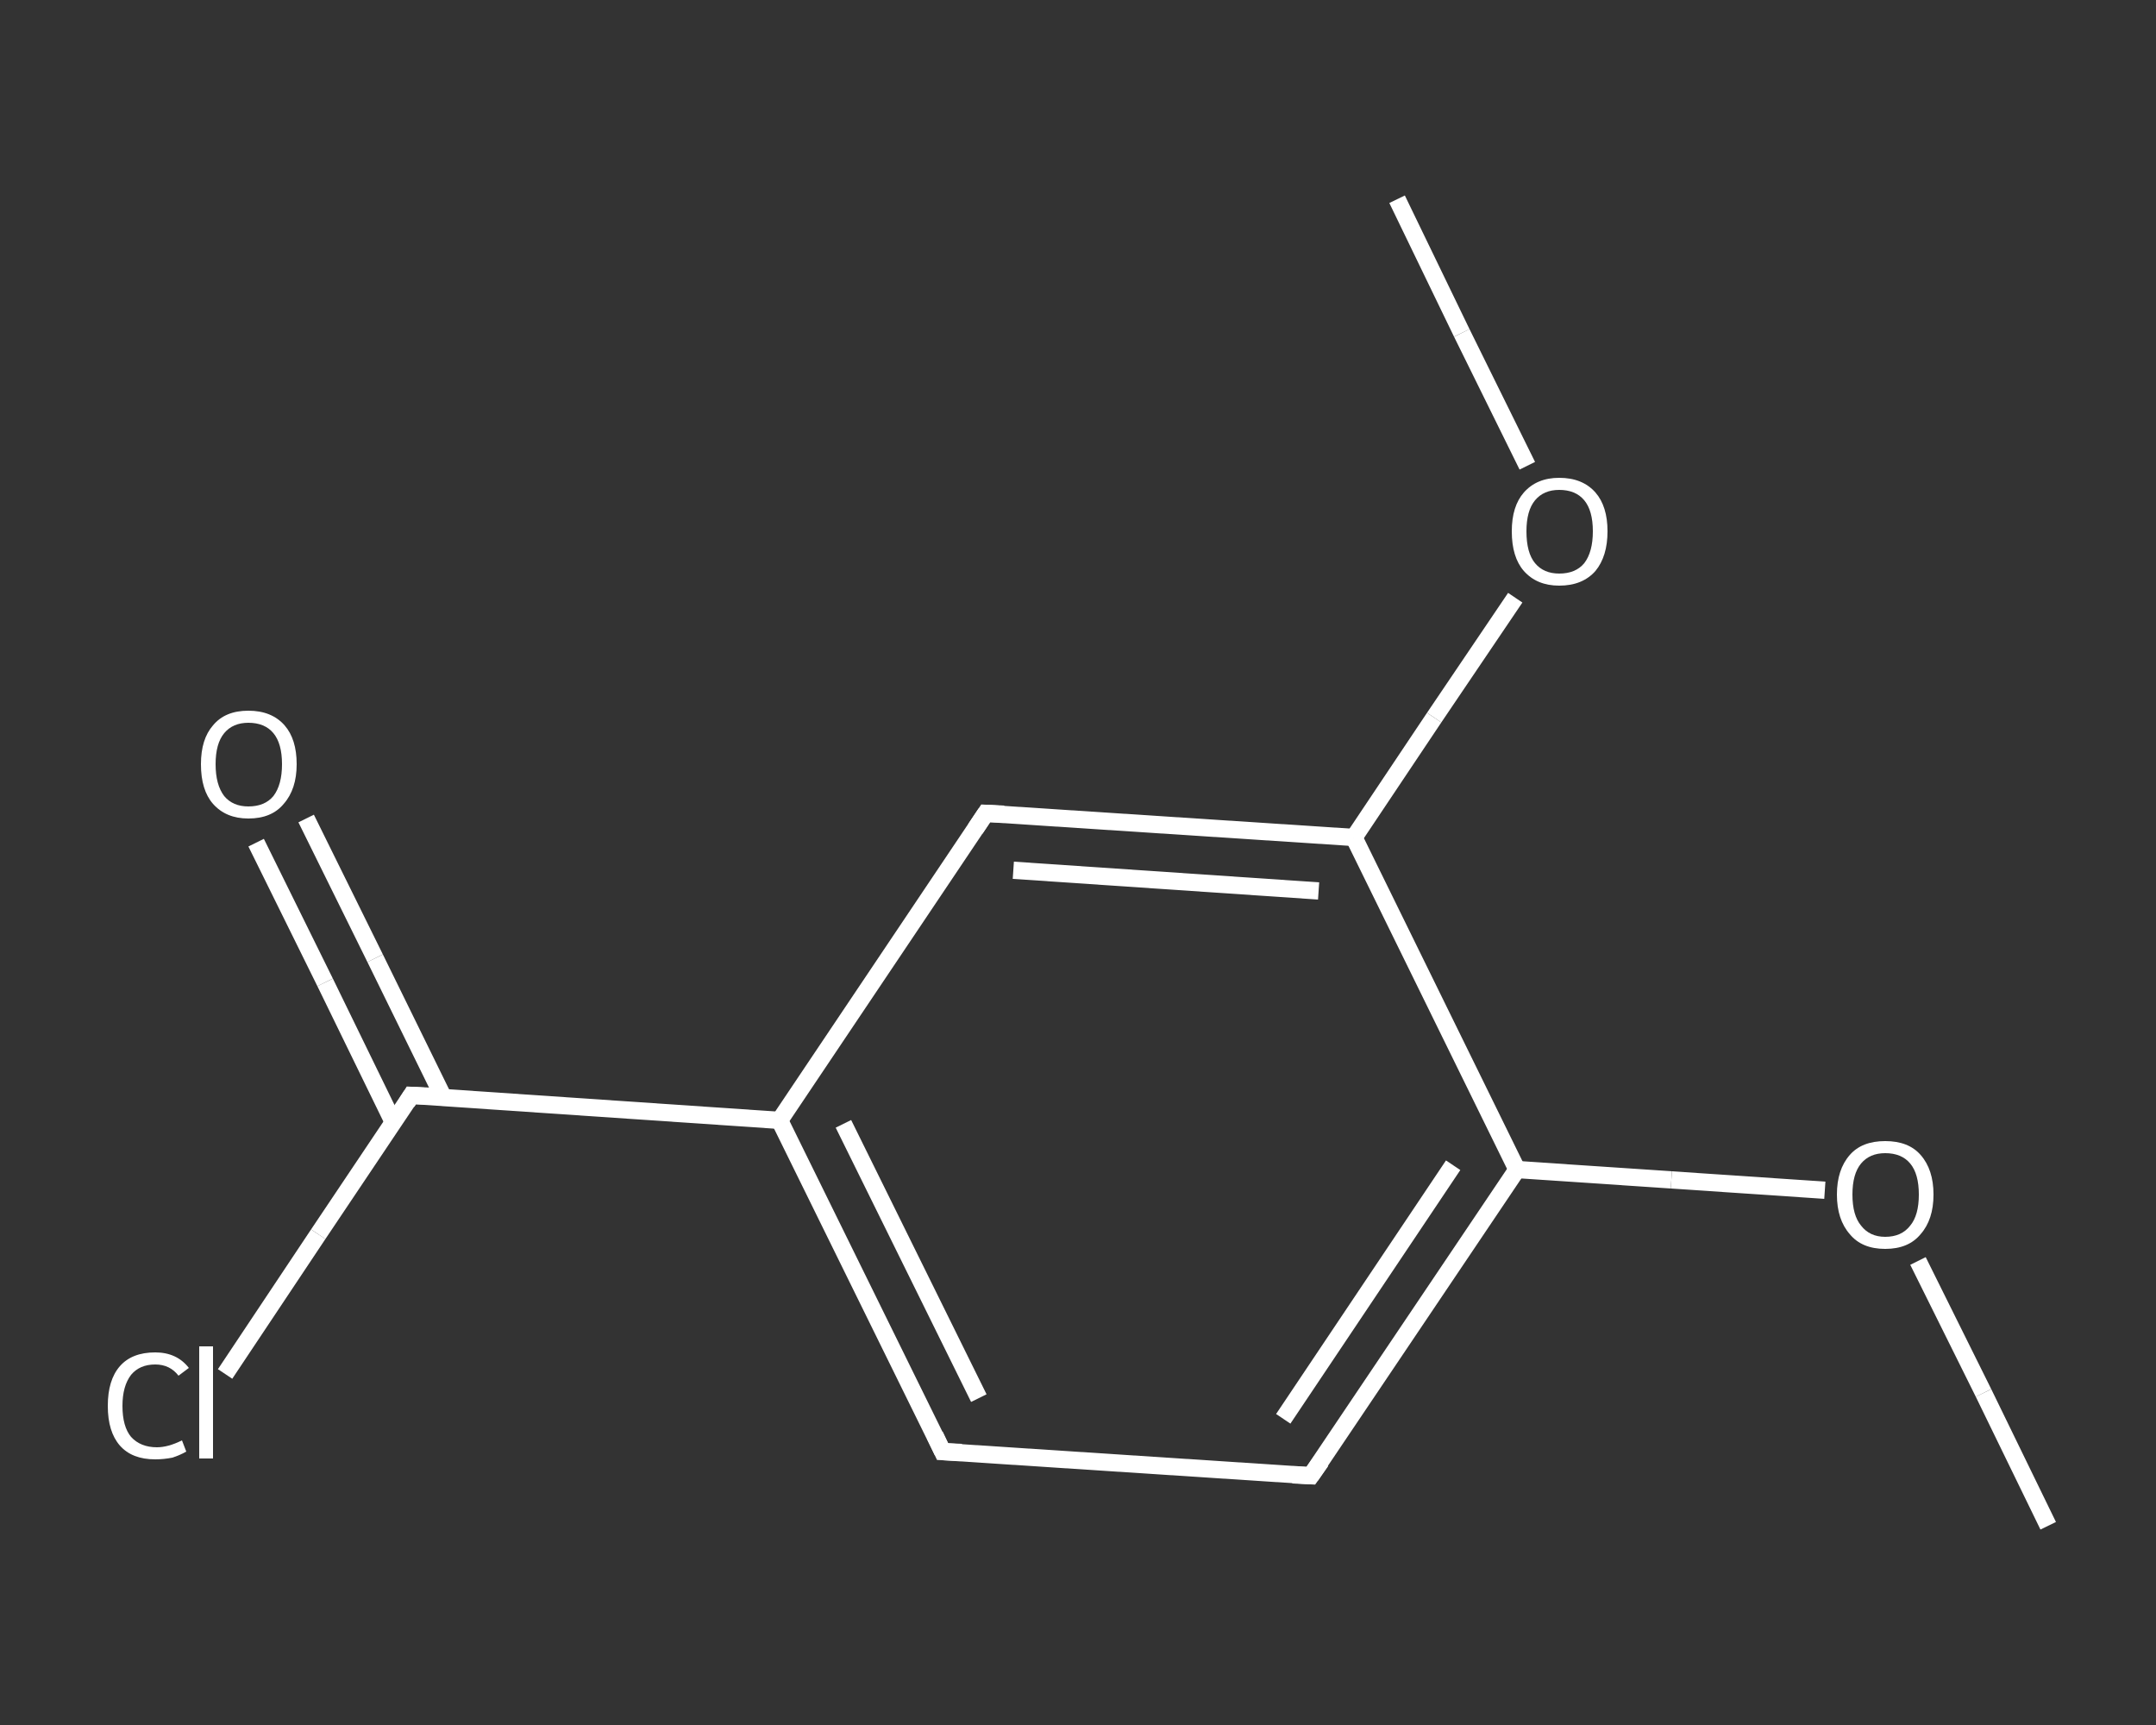 <?xml version='1.0' encoding='iso-8859-1'?>
<svg version='1.1' baseProfile='full'
              xmlns='http://www.w3.org/2000/svg'
                      xmlns:rdkit='http://www.rdkit.org/xml'
                      xmlns:xlink='http://www.w3.org/1999/xlink'
                  xml:space='preserve'
width='250px' height='200px' viewBox='0 0 250 200'>
<rect x="0" y="0" width="250" height="200" fill="#333333" stroke="none"/>
<!-- END OF HEADER -->
<rect style='opacity:1.0;fill:transparent;stroke:none' width='250.0' height='200.0' x='0.0' y='0.0'> </rect>
<path class='bond-0 atom-0 atom-1' d='M 237.5,176.9 L 230.0,161.5' style='fill:none;fill-rule:evenodd;stroke:#FFFFFF;stroke-width:2.0px;stroke-linecap:butt;stroke-linejoin:miter;stroke-opacity:1' />
<path class='bond-0 atom-0 atom-1' d='M 230.0,161.5 L 222.4,146.2' style='fill:none;fill-rule:evenodd;stroke:#FFFFFF;stroke-width:2.0px;stroke-linecap:butt;stroke-linejoin:miter;stroke-opacity:1' />
<path class='bond-1 atom-1 atom-2' d='M 211.6,138.0 L 193.8,136.8' style='fill:none;fill-rule:evenodd;stroke:#FFFFFF;stroke-width:2.0px;stroke-linecap:butt;stroke-linejoin:miter;stroke-opacity:1' />
<path class='bond-1 atom-1 atom-2' d='M 193.8,136.8 L 175.9,135.6' style='fill:none;fill-rule:evenodd;stroke:#FFFFFF;stroke-width:2.0px;stroke-linecap:butt;stroke-linejoin:miter;stroke-opacity:1' />
<path class='bond-2 atom-2 atom-3' d='M 175.9,135.6 L 152.0,171.1' style='fill:none;fill-rule:evenodd;stroke:#FFFFFF;stroke-width:2.0px;stroke-linecap:butt;stroke-linejoin:miter;stroke-opacity:1' />
<path class='bond-2 atom-2 atom-3' d='M 168.5,135.1 L 148.8,164.5' style='fill:none;fill-rule:evenodd;stroke:#FFFFFF;stroke-width:2.0px;stroke-linecap:butt;stroke-linejoin:miter;stroke-opacity:1' />
<path class='bond-3 atom-3 atom-4' d='M 152.0,171.1 L 109.3,168.3' style='fill:none;fill-rule:evenodd;stroke:#FFFFFF;stroke-width:2.0px;stroke-linecap:butt;stroke-linejoin:miter;stroke-opacity:1' />
<path class='bond-4 atom-4 atom-5' d='M 109.3,168.3 L 90.4,129.9' style='fill:none;fill-rule:evenodd;stroke:#FFFFFF;stroke-width:2.0px;stroke-linecap:butt;stroke-linejoin:miter;stroke-opacity:1' />
<path class='bond-4 atom-4 atom-5' d='M 113.5,162.1 L 97.8,130.3' style='fill:none;fill-rule:evenodd;stroke:#FFFFFF;stroke-width:2.0px;stroke-linecap:butt;stroke-linejoin:miter;stroke-opacity:1' />
<path class='bond-5 atom-5 atom-6' d='M 90.4,129.9 L 47.7,127.0' style='fill:none;fill-rule:evenodd;stroke:#FFFFFF;stroke-width:2.0px;stroke-linecap:butt;stroke-linejoin:miter;stroke-opacity:1' />
<path class='bond-6 atom-6 atom-7' d='M 51.4,127.2 L 43.5,111.1' style='fill:none;fill-rule:evenodd;stroke:#FFFFFF;stroke-width:2.0px;stroke-linecap:butt;stroke-linejoin:miter;stroke-opacity:1' />
<path class='bond-6 atom-6 atom-7' d='M 43.5,111.1 L 35.5,94.9' style='fill:none;fill-rule:evenodd;stroke:#FFFFFF;stroke-width:2.0px;stroke-linecap:butt;stroke-linejoin:miter;stroke-opacity:1' />
<path class='bond-6 atom-6 atom-7' d='M 45.6,130.1 L 37.7,113.9' style='fill:none;fill-rule:evenodd;stroke:#FFFFFF;stroke-width:2.0px;stroke-linecap:butt;stroke-linejoin:miter;stroke-opacity:1' />
<path class='bond-6 atom-6 atom-7' d='M 37.7,113.9 L 29.7,97.7' style='fill:none;fill-rule:evenodd;stroke:#FFFFFF;stroke-width:2.0px;stroke-linecap:butt;stroke-linejoin:miter;stroke-opacity:1' />
<path class='bond-7 atom-6 atom-8' d='M 47.7,127.0 L 36.9,143.1' style='fill:none;fill-rule:evenodd;stroke:#FFFFFF;stroke-width:2.0px;stroke-linecap:butt;stroke-linejoin:miter;stroke-opacity:1' />
<path class='bond-7 atom-6 atom-8' d='M 36.9,143.1 L 26.1,159.3' style='fill:none;fill-rule:evenodd;stroke:#FFFFFF;stroke-width:2.0px;stroke-linecap:butt;stroke-linejoin:miter;stroke-opacity:1' />
<path class='bond-8 atom-5 atom-9' d='M 90.4,129.9 L 114.3,94.3' style='fill:none;fill-rule:evenodd;stroke:#FFFFFF;stroke-width:2.0px;stroke-linecap:butt;stroke-linejoin:miter;stroke-opacity:1' />
<path class='bond-9 atom-9 atom-10' d='M 114.3,94.3 L 157.0,97.1' style='fill:none;fill-rule:evenodd;stroke:#FFFFFF;stroke-width:2.0px;stroke-linecap:butt;stroke-linejoin:miter;stroke-opacity:1' />
<path class='bond-9 atom-9 atom-10' d='M 117.5,100.9 L 152.9,103.3' style='fill:none;fill-rule:evenodd;stroke:#FFFFFF;stroke-width:2.0px;stroke-linecap:butt;stroke-linejoin:miter;stroke-opacity:1' />
<path class='bond-10 atom-10 atom-11' d='M 157.0,97.1 L 166.3,83.2' style='fill:none;fill-rule:evenodd;stroke:#FFFFFF;stroke-width:2.0px;stroke-linecap:butt;stroke-linejoin:miter;stroke-opacity:1' />
<path class='bond-10 atom-10 atom-11' d='M 166.3,83.2 L 175.7,69.3' style='fill:none;fill-rule:evenodd;stroke:#FFFFFF;stroke-width:2.0px;stroke-linecap:butt;stroke-linejoin:miter;stroke-opacity:1' />
<path class='bond-11 atom-11 atom-12' d='M 177.1,54.0 L 169.5,38.6' style='fill:none;fill-rule:evenodd;stroke:#FFFFFF;stroke-width:2.0px;stroke-linecap:butt;stroke-linejoin:miter;stroke-opacity:1' />
<path class='bond-11 atom-11 atom-12' d='M 169.5,38.6 L 162.0,23.1' style='fill:none;fill-rule:evenodd;stroke:#FFFFFF;stroke-width:2.0px;stroke-linecap:butt;stroke-linejoin:miter;stroke-opacity:1' />
<path class='bond-12 atom-10 atom-2' d='M 157.0,97.1 L 175.9,135.6' style='fill:none;fill-rule:evenodd;stroke:#FFFFFF;stroke-width:2.0px;stroke-linecap:butt;stroke-linejoin:miter;stroke-opacity:1' />
<path d='M 153.2,169.4 L 152.0,171.1 L 149.9,171.0' style='fill:none;stroke:#FFFFFF;stroke-width:2.0px;stroke-linecap:butt;stroke-linejoin:miter;stroke-opacity:1;' />
<path d='M 111.5,168.4 L 109.3,168.3 L 108.4,166.4' style='fill:none;stroke:#FFFFFF;stroke-width:2.0px;stroke-linecap:butt;stroke-linejoin:miter;stroke-opacity:1;' />
<path d='M 49.8,127.1 L 47.7,127.0 L 47.2,127.8' style='fill:none;stroke:#FFFFFF;stroke-width:2.0px;stroke-linecap:butt;stroke-linejoin:miter;stroke-opacity:1;' />
<path d='M 113.1,96.1 L 114.3,94.3 L 116.4,94.4' style='fill:none;stroke:#FFFFFF;stroke-width:2.0px;stroke-linecap:butt;stroke-linejoin:miter;stroke-opacity:1;' />
<path class='atom-1' d='M 213.0 138.5
Q 213.0 135.6, 214.5 133.9
Q 215.9 132.3, 218.6 132.3
Q 221.3 132.3, 222.7 133.9
Q 224.2 135.6, 224.2 138.5
Q 224.2 141.4, 222.7 143.1
Q 221.3 144.8, 218.6 144.8
Q 215.9 144.8, 214.5 143.1
Q 213.0 141.4, 213.0 138.5
M 218.6 143.4
Q 220.5 143.4, 221.5 142.1
Q 222.5 140.9, 222.5 138.5
Q 222.5 136.1, 221.5 134.9
Q 220.5 133.7, 218.6 133.7
Q 216.8 133.7, 215.8 134.9
Q 214.8 136.1, 214.8 138.5
Q 214.8 140.9, 215.8 142.1
Q 216.8 143.4, 218.6 143.4
' fill='#FFFFFF'/>
<path class='atom-7' d='M 23.3 88.6
Q 23.3 85.7, 24.7 84.1
Q 26.1 82.4, 28.8 82.4
Q 31.5 82.4, 33.0 84.1
Q 34.4 85.7, 34.4 88.6
Q 34.4 91.5, 32.9 93.2
Q 31.5 94.9, 28.8 94.9
Q 26.2 94.9, 24.7 93.2
Q 23.3 91.6, 23.3 88.6
M 28.8 93.5
Q 30.7 93.5, 31.7 92.3
Q 32.7 91.0, 32.7 88.6
Q 32.7 86.2, 31.7 85.0
Q 30.7 83.8, 28.8 83.8
Q 27.0 83.8, 26.0 85.0
Q 25.0 86.2, 25.0 88.6
Q 25.0 91.0, 26.0 92.3
Q 27.0 93.5, 28.8 93.5
' fill='#FFFFFF'/>
<path class='atom-8' d='M 12.5 163.0
Q 12.5 160.0, 13.9 158.4
Q 15.3 156.8, 18.0 156.8
Q 20.5 156.8, 21.9 158.6
L 20.7 159.5
Q 19.7 158.2, 18.0 158.2
Q 16.2 158.2, 15.2 159.4
Q 14.2 160.7, 14.2 163.0
Q 14.2 165.4, 15.2 166.6
Q 16.3 167.8, 18.2 167.8
Q 19.5 167.8, 21.1 167.0
L 21.6 168.3
Q 20.9 168.7, 20.0 169.0
Q 19.0 169.2, 18.0 169.2
Q 15.3 169.2, 13.9 167.6
Q 12.5 166.0, 12.5 163.0
' fill='#FFFFFF'/>
<path class='atom-8' d='M 23.1 156.1
L 24.7 156.1
L 24.7 169.1
L 23.1 169.1
L 23.1 156.1
' fill='#FFFFFF'/>
<path class='atom-11' d='M 175.3 61.6
Q 175.3 58.7, 176.7 57.1
Q 178.2 55.4, 180.8 55.4
Q 183.5 55.4, 185.0 57.1
Q 186.4 58.7, 186.4 61.6
Q 186.4 64.5, 185.0 66.2
Q 183.5 67.9, 180.8 67.9
Q 178.2 67.9, 176.7 66.2
Q 175.3 64.6, 175.3 61.6
M 180.8 66.5
Q 182.7 66.5, 183.7 65.3
Q 184.7 64.0, 184.7 61.6
Q 184.7 59.2, 183.7 58.0
Q 182.7 56.8, 180.8 56.8
Q 179.0 56.8, 178.0 58.0
Q 177.0 59.2, 177.0 61.6
Q 177.0 64.1, 178.0 65.3
Q 179.0 66.5, 180.8 66.5
' fill='#FFFFFF'/>
</svg>
